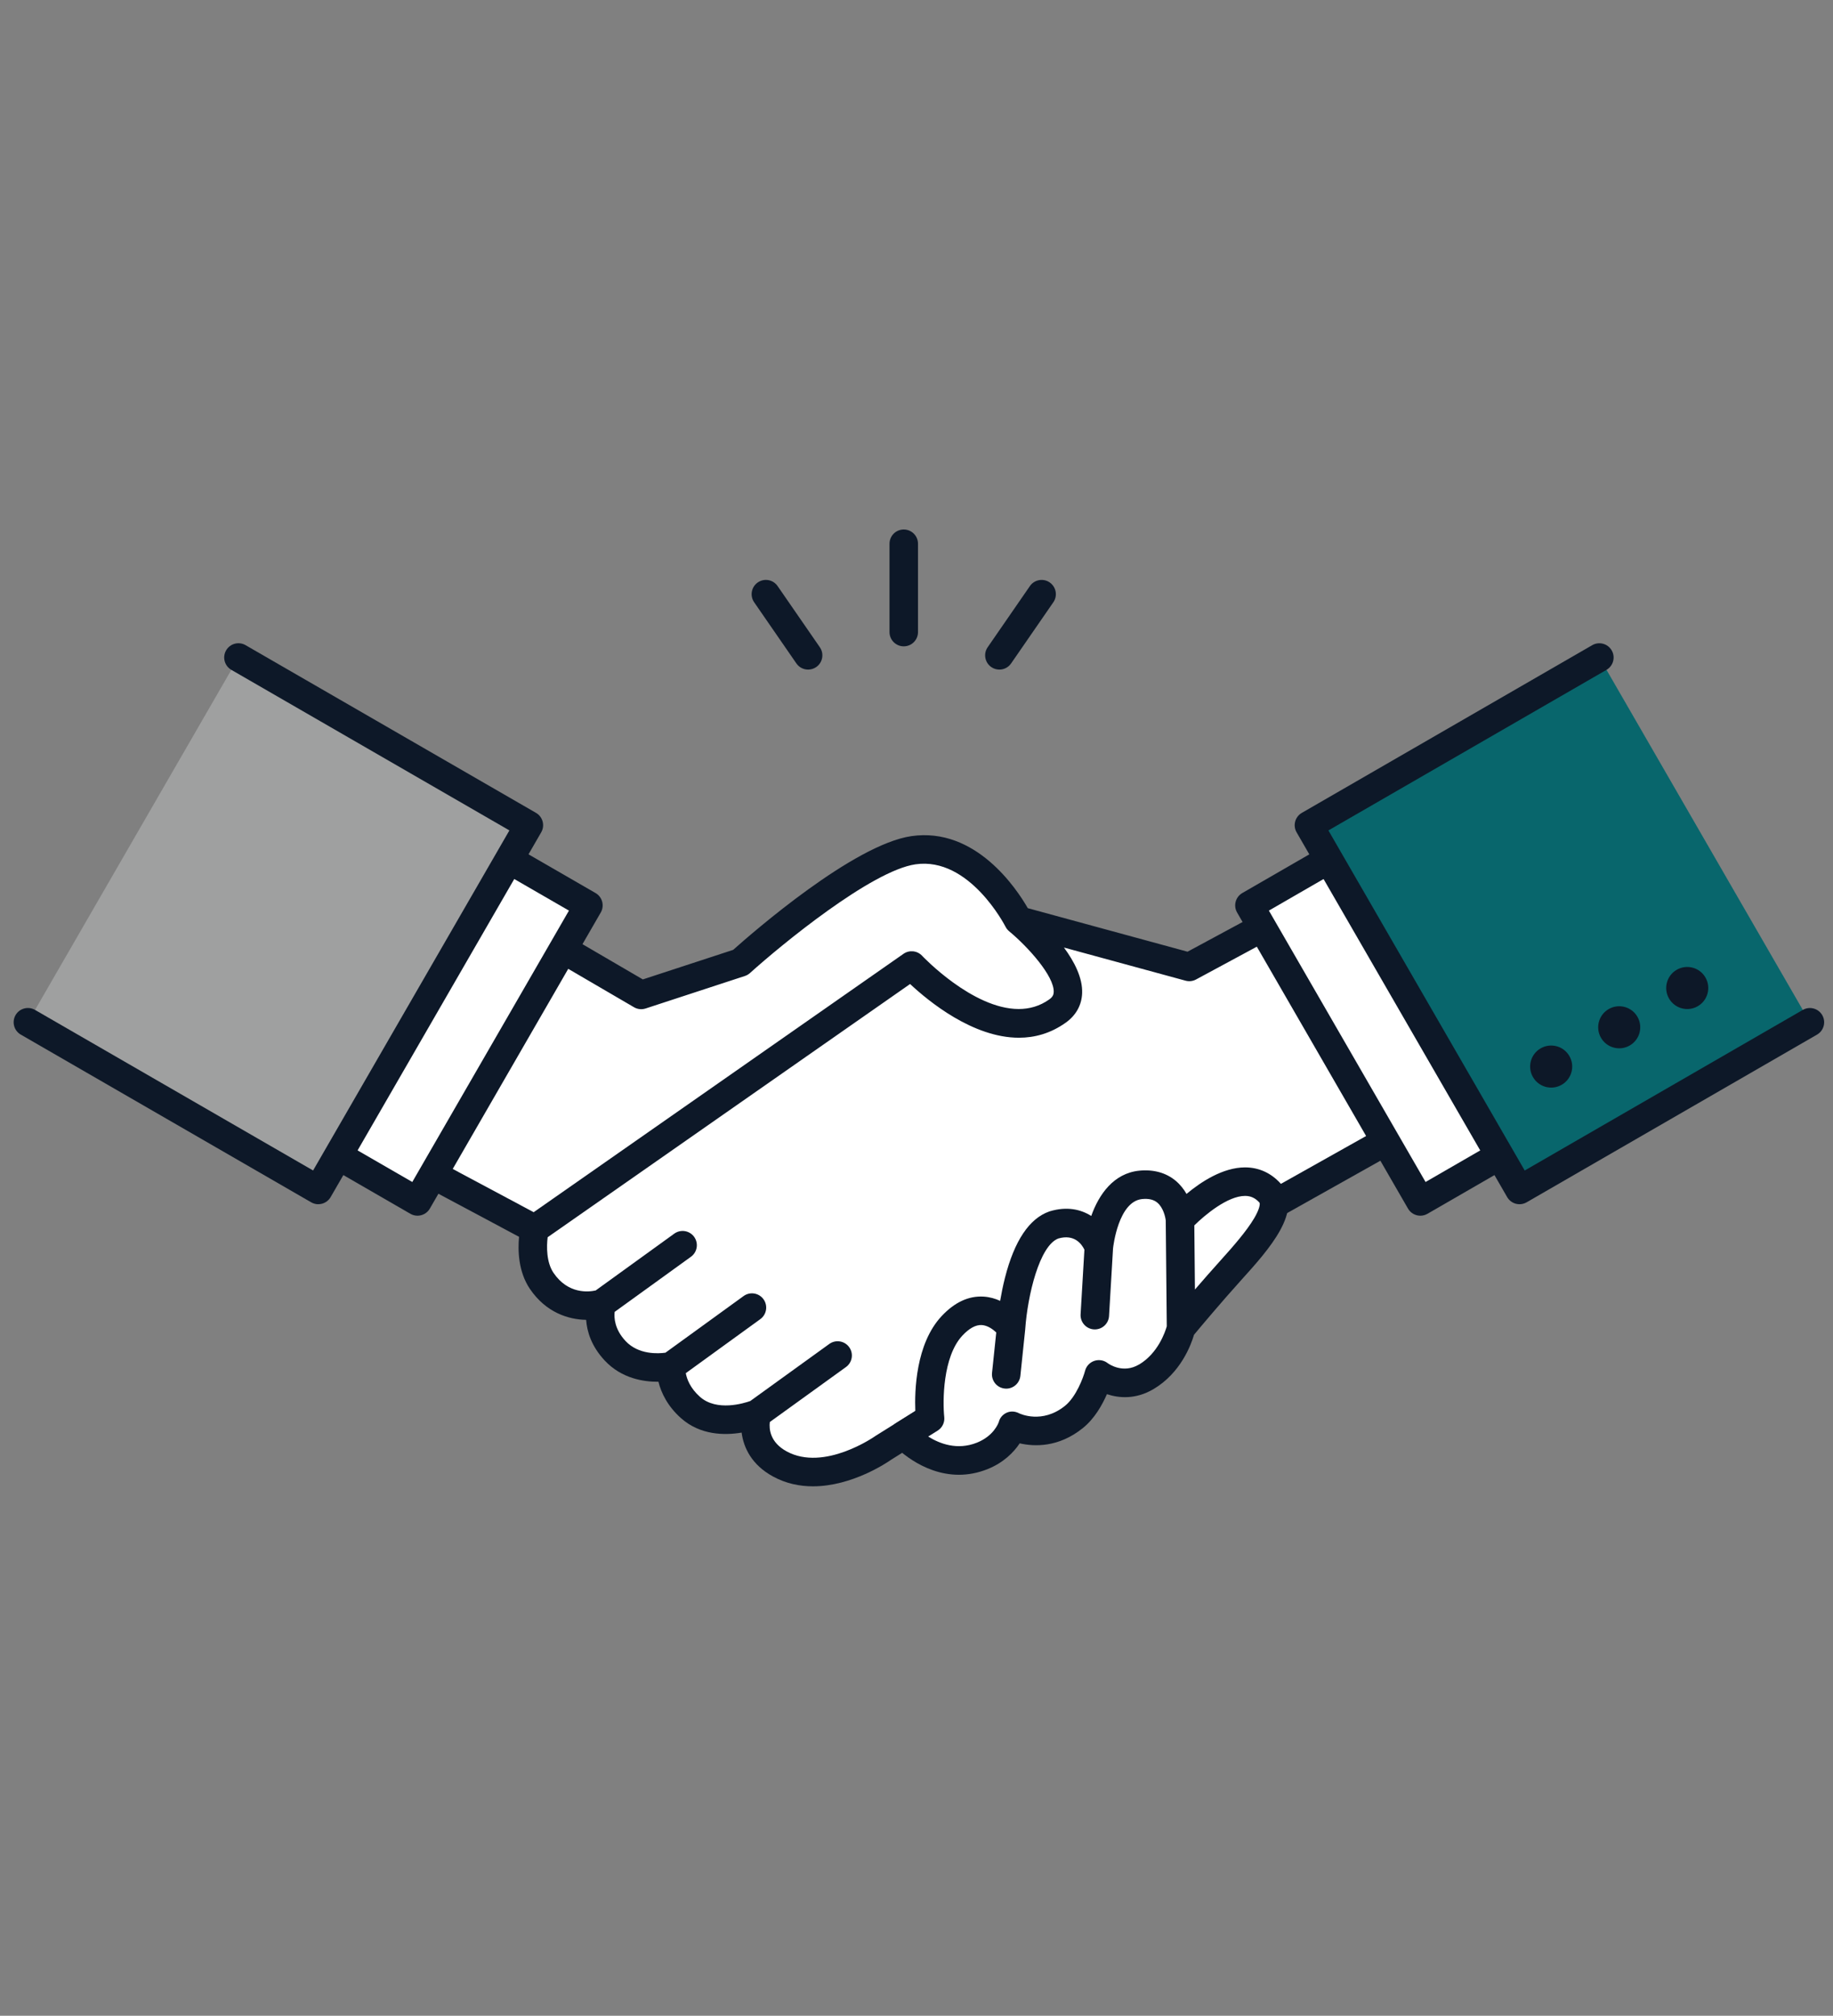 <svg width="191" height="210" viewBox="0 0 191 210" fill="none" xmlns="http://www.w3.org/2000/svg">
<rect x="0" y="0" width="191" height="210" fill="#808080" stroke="none"/>
<g clip-path="url(#clip0_9361_8115)">
<path d="M154.849 84.061L123.927 100.736L106.1 95.879C106.1 95.879 101.975 87.591 95.181 88.578C89.141 89.455 77.156 100.271 77.156 100.271L66.815 103.653L34.477 84.778L20.484 109.216L55.714 128.032C55.714 128.032 54.955 131.241 56.453 133.444C58.906 137.053 62.722 135.803 62.722 135.803C62.722 135.803 61.82 138.29 64.111 140.729C66.401 143.169 69.939 142.326 69.939 142.326C69.939 142.326 69.679 144.605 71.951 146.628C74.68 149.056 78.889 147.277 78.889 147.277C78.889 147.277 77.813 150.618 81.248 152.504C86.053 155.142 92.073 150.819 92.073 150.819L131.536 126.129L167.864 105.738L154.849 84.067V84.061Z" fill="white"/>
<path d="M169.134 104.966L156.119 83.296C155.71 82.615 154.84 82.377 154.141 82.754L123.742 99.147L107.098 94.612C105.918 92.558 101.652 86.139 94.967 87.107C88.952 87.98 78.444 97.128 76.396 98.955L66.984 102.034L35.222 83.494C34.879 83.293 34.473 83.241 34.089 83.341C33.708 83.444 33.381 83.695 33.185 84.038L19.192 108.476C18.994 108.823 18.943 109.239 19.053 109.625C19.165 110.011 19.425 110.335 19.779 110.525L54.086 128.85C53.958 130.197 53.985 132.462 55.218 134.278C56.895 136.744 59.231 137.468 61.076 137.5C61.163 138.702 61.611 140.243 63.02 141.746C64.783 143.625 67.082 143.961 68.61 143.95C68.896 145.108 69.572 146.507 70.956 147.738C72.963 149.524 75.5 149.545 77.279 149.246C77.478 150.803 78.316 152.594 80.525 153.806C81.895 154.558 83.327 154.843 84.711 154.843C88.769 154.843 92.412 152.388 92.886 152.055L132.286 127.406L168.581 107.031C168.931 106.834 169.187 106.505 169.289 106.117C169.392 105.729 169.333 105.315 169.127 104.973L169.134 104.966ZM22.531 108.625L35.021 86.812L66.066 104.934C66.434 105.149 66.875 105.194 67.277 105.062L77.617 101.677C77.814 101.614 77.996 101.508 78.15 101.369C81.39 98.444 90.808 90.709 95.394 90.044C101.024 89.227 104.735 96.466 104.771 96.537C104.771 96.541 104.776 96.544 104.778 96.548C104.794 96.58 104.812 96.61 104.831 96.639C104.837 96.653 104.844 96.667 104.853 96.678C104.878 96.717 104.904 96.754 104.933 96.79C104.936 96.795 104.94 96.799 104.942 96.802C104.974 96.841 105.009 96.879 105.045 96.916C105.05 96.92 105.057 96.925 105.061 96.932C105.091 96.962 105.123 96.991 105.155 97.019C107.119 98.647 109.859 101.687 109.798 103.349C109.789 103.584 109.727 103.84 109.33 104.121C108.334 104.829 107.251 105.117 106.146 105.117C101.339 105.117 96.148 99.64 96.084 99.572C95.579 99.031 94.755 98.944 94.147 99.366L55.609 126.285L22.533 108.618L22.531 108.625ZM130.808 124.83C130.788 124.842 130.767 124.853 130.747 124.867L91.283 149.556C91.258 149.572 91.231 149.591 91.206 149.606C91.153 149.645 85.875 153.347 81.959 151.198C80.228 150.248 80.129 148.862 80.216 148.143L88.15 142.417C88.815 141.938 88.965 141.01 88.486 140.346C88.006 139.681 87.079 139.531 86.414 140.01L78.177 145.957C77.535 146.185 74.687 147.076 72.936 145.519C71.903 144.601 71.568 143.646 71.46 143.054L79.225 137.425C79.89 136.943 80.036 136.016 79.556 135.351C79.074 134.687 78.147 134.541 77.483 135.02L69.341 140.921C68.619 141.022 66.546 141.157 65.189 139.711C64.031 138.476 63.979 137.27 64.047 136.671L71.997 130.928C72.662 130.448 72.81 129.519 72.331 128.854C71.851 128.19 70.924 128.041 70.257 128.521L62.07 134.438C61.373 134.595 59.208 134.86 57.678 132.606C56.929 131.503 56.945 129.85 57.066 128.893L94.832 102.513C96.757 104.313 101.382 108.109 106.173 108.109C107.811 108.109 109.471 107.663 111.045 106.544C112.12 105.779 112.714 104.713 112.76 103.459C112.817 101.869 111.949 100.184 110.864 98.713L123.534 102.166C123.902 102.267 124.295 102.221 124.628 102.041L154.301 86.038L165.8 105.183L130.806 124.828L130.808 124.83Z" fill="#0D1828"/>
<path d="M123.068 138.352C123.068 138.352 125.674 135.191 128.293 132.291C131.175 129.1 133.808 125.903 132.322 124.27C128.882 120.495 122.958 127.066 122.958 127.066C122.958 127.066 122.68 123.048 118.857 123.437C115.034 123.823 114.501 129.932 114.501 129.932C114.501 129.932 113.341 126.556 109.82 127.609C106.01 128.952 105.357 138.315 105.357 138.315C105.357 138.315 102.599 134.472 99.189 138.135C96.216 141.328 96.917 147.781 96.917 147.781L94.174 149.497C94.174 149.497 97.81 153.484 102.345 151.671C104.917 150.641 105.501 148.549 105.501 148.549C105.501 148.549 108.678 150.202 111.893 147.622C113.725 146.151 114.501 143.177 114.501 143.177C114.501 143.177 116.822 144.979 119.437 143.431C122.339 141.714 123.066 138.35 123.066 138.35L123.068 138.352Z" fill="white"/>
<path d="M133.418 123.272C132.431 122.19 131.159 121.617 129.739 121.617H129.725C127.43 121.624 125.153 123.115 123.636 124.38C123.365 123.905 123.002 123.43 122.52 123.021C121.517 122.176 120.199 121.809 118.708 121.959C116.043 122.229 114.504 124.433 113.709 126.677C112.615 125.983 111.167 125.659 109.397 126.189C109.374 126.196 109.352 126.202 109.329 126.212C107.251 126.945 105.702 129.263 104.722 133.102C104.505 133.956 104.341 134.787 104.215 135.522C103.713 135.29 103.14 135.121 102.503 135.079C100.938 134.981 99.461 135.669 98.104 137.126C95.414 140.015 95.295 144.931 95.377 146.996L93.386 148.241C93.014 148.474 92.762 148.862 92.703 149.298C92.644 149.734 92.781 150.175 93.078 150.499C93.219 150.657 95.996 153.639 99.917 153.639C100.854 153.639 101.854 153.47 102.898 153.053C104.544 152.395 105.618 151.324 106.253 150.365C107.774 150.714 110.297 150.812 112.825 148.782C114.047 147.802 114.853 146.366 115.342 145.242C116.57 145.649 118.32 145.822 120.195 144.715C123.029 143.038 124.109 140.106 124.417 139.053C125.08 138.256 127.245 135.671 129.394 133.291C132.157 130.233 135.941 126.045 133.418 123.277V123.272ZM118.683 142.154C117.025 143.134 115.561 142.116 115.415 142.006C115.022 141.7 114.501 141.615 114.029 141.773C113.556 141.933 113.195 142.319 113.067 142.801C112.882 143.5 112.142 145.521 110.966 146.464C108.582 148.378 106.273 147.275 106.189 147.234C105.784 147.023 105.312 146.987 104.896 147.174C104.485 147.361 104.186 147.702 104.076 148.14C104.026 148.291 103.537 149.597 101.795 150.294C99.755 151.109 97.919 150.41 96.718 149.657L97.704 149.04C98.186 148.739 98.454 148.188 98.392 147.624C98.221 146.012 98.225 141.348 100.274 139.149C100.991 138.379 101.669 138.007 102.299 138.041C102.898 138.076 103.455 138.473 103.811 138.813L103.37 143.027C103.286 143.842 103.877 144.573 104.693 144.657C104.745 144.662 104.798 144.667 104.848 144.667C105.599 144.667 106.243 144.1 106.323 143.335L106.83 138.473C106.83 138.473 106.83 138.452 106.83 138.441C106.83 138.434 106.833 138.43 106.833 138.423C107.079 134.956 108.308 129.767 110.279 129.025C111.953 128.543 112.713 129.601 112.996 130.19L112.599 136.925C112.551 137.742 113.175 138.446 113.994 138.494C114.024 138.494 114.054 138.496 114.083 138.496C114.862 138.496 115.518 137.888 115.563 137.098L115.979 130.057C116.002 129.84 116.539 125.168 119.003 124.917C119.69 124.848 120.209 124.969 120.592 125.287C121.213 125.801 121.433 126.785 121.471 127.146L121.579 138.176C121.414 138.752 120.67 140.983 118.681 142.161L118.683 142.154ZM130.67 126.94C129.898 128.242 128.542 129.804 127.192 131.298C126.263 132.327 125.331 133.394 124.513 134.342L124.449 127.66C125.557 126.566 127.925 124.59 129.736 124.588H129.741C130.328 124.588 130.798 124.805 131.225 125.273C131.328 125.385 131.266 125.938 130.673 126.94H130.67Z" fill="#0D1828"/>
<path d="M167.233 114.059L149.426 83.215L130.19 94.321L147.997 125.165L167.233 114.059Z" fill="white"/>
<path d="M148 126.65C147.486 126.65 146.988 126.383 146.714 125.908L128.906 95.063C128.497 94.353 128.739 93.447 129.449 93.035L148.685 81.93C149.395 81.521 150.302 81.763 150.713 82.473L168.522 113.317C168.718 113.658 168.773 114.064 168.67 114.443C168.568 114.825 168.319 115.147 167.978 115.345L148.742 126.451C148.509 126.586 148.254 126.65 148.002 126.65H148ZM132.219 94.865L148.544 123.138L165.208 113.516L148.884 85.243L132.219 94.865Z" fill="#0D1828"/>
<path d="M166.657 68.497L136.395 85.969L158.333 123.968L188.595 106.496L166.657 68.497Z" fill="#08666C"/>
<path d="M158.333 125.453C158.205 125.453 158.074 125.437 157.949 125.403C157.568 125.3 157.245 125.052 157.047 124.711L135.107 86.712C134.698 86.002 134.94 85.095 135.65 84.684L165.912 67.213C166.623 66.805 167.529 67.047 167.94 67.757C168.351 68.467 168.107 69.374 167.397 69.785L138.421 86.513L158.876 121.941L187.852 105.213C188.563 104.804 189.469 105.046 189.88 105.756C190.291 106.466 190.047 107.373 189.337 107.784L159.075 125.255C158.846 125.387 158.591 125.453 158.333 125.453Z" fill="#0D1828"/>
<path d="M176.907 104.827C175.859 105.432 174.518 105.073 173.913 104.025C173.308 102.977 173.667 101.636 174.715 101.031C175.763 100.426 177.104 100.784 177.709 101.833C178.314 102.881 177.956 104.221 176.907 104.827Z" fill="#0D1828"/>
<path d="M169.819 108.919C168.771 109.524 167.431 109.165 166.825 108.117C166.22 107.069 166.579 105.728 167.627 105.123C168.675 104.518 170.016 104.877 170.621 105.925C171.226 106.973 170.868 108.314 169.819 108.919Z" fill="#0D1828"/>
<path d="M162.73 113.011C161.681 113.617 160.341 113.258 159.736 112.21C159.13 111.162 159.489 109.821 160.537 109.216C161.585 108.611 162.926 108.969 163.531 110.017C164.136 111.066 163.778 112.406 162.73 113.011Z" fill="#0D1828"/>
<path d="M43.505 125.165L61.312 94.321L42.077 83.215L24.269 114.059L43.505 125.165Z" fill="white"/>
<path d="M43.502 126.65C43.251 126.65 42.995 126.586 42.762 126.451L23.526 115.345C23.186 115.149 22.937 114.825 22.834 114.443C22.731 114.062 22.786 113.658 22.983 113.317L40.791 82.473C41.202 81.763 42.109 81.521 42.819 81.93L62.055 93.035C62.765 93.444 63.008 94.353 62.599 95.063L44.79 125.908C44.516 126.383 44.016 126.65 43.504 126.65H43.502ZM26.296 113.516L42.961 123.138L59.285 94.865L42.62 85.243L26.296 113.516Z" fill="#0D1828"/>
<path d="M24.847 68.499L2.908 106.499L33.17 123.97L55.109 85.971L24.847 68.499Z" fill="#9FA0A0"/>
<path d="M33.168 125.454C32.91 125.454 32.654 125.387 32.426 125.255L2.164 107.782C1.454 107.373 1.212 106.464 1.621 105.754C2.029 105.044 2.938 104.802 3.648 105.21L32.625 121.939L53.08 86.511L24.104 69.783C23.394 69.371 23.152 68.465 23.561 67.755C23.972 67.044 24.878 66.802 25.588 67.211L55.85 84.682C56.561 85.091 56.803 85.999 56.394 86.71L34.454 124.709C34.258 125.049 33.933 125.298 33.552 125.401C33.426 125.435 33.296 125.451 33.168 125.451V125.454Z" fill="#0D1828"/>
<path d="M94.172 67.334C93.352 67.334 92.688 66.67 92.688 65.85V56.646C92.688 55.826 93.352 55.162 94.172 55.162C94.992 55.162 95.656 55.826 95.656 56.646V65.85C95.656 66.67 94.992 67.334 94.172 67.334Z" fill="#0D1828"/>
<path d="M104.137 69.757C103.847 69.757 103.552 69.673 103.294 69.495C102.62 69.029 102.449 68.104 102.915 67.43L107.316 61.056C107.781 60.382 108.706 60.213 109.38 60.677C110.054 61.143 110.225 62.068 109.759 62.742L105.358 69.115C105.071 69.533 104.607 69.757 104.137 69.757Z" fill="#0D1828"/>
<path d="M84.206 69.757C83.736 69.757 83.272 69.534 82.984 69.116L78.583 62.742C78.118 62.068 78.287 61.143 78.963 60.677C79.638 60.211 80.561 60.38 81.027 61.056L85.428 67.43C85.894 68.104 85.725 69.029 85.049 69.495C84.791 69.673 84.498 69.757 84.206 69.757Z" fill="#0D1828"/>
</g>
<defs>
<clipPath id="clip0_9361_8115">
<rect width="188.658" height="99.677" fill="white" transform="translate(1.422 55.162)"/>
</clipPath>
</defs>
</svg>
